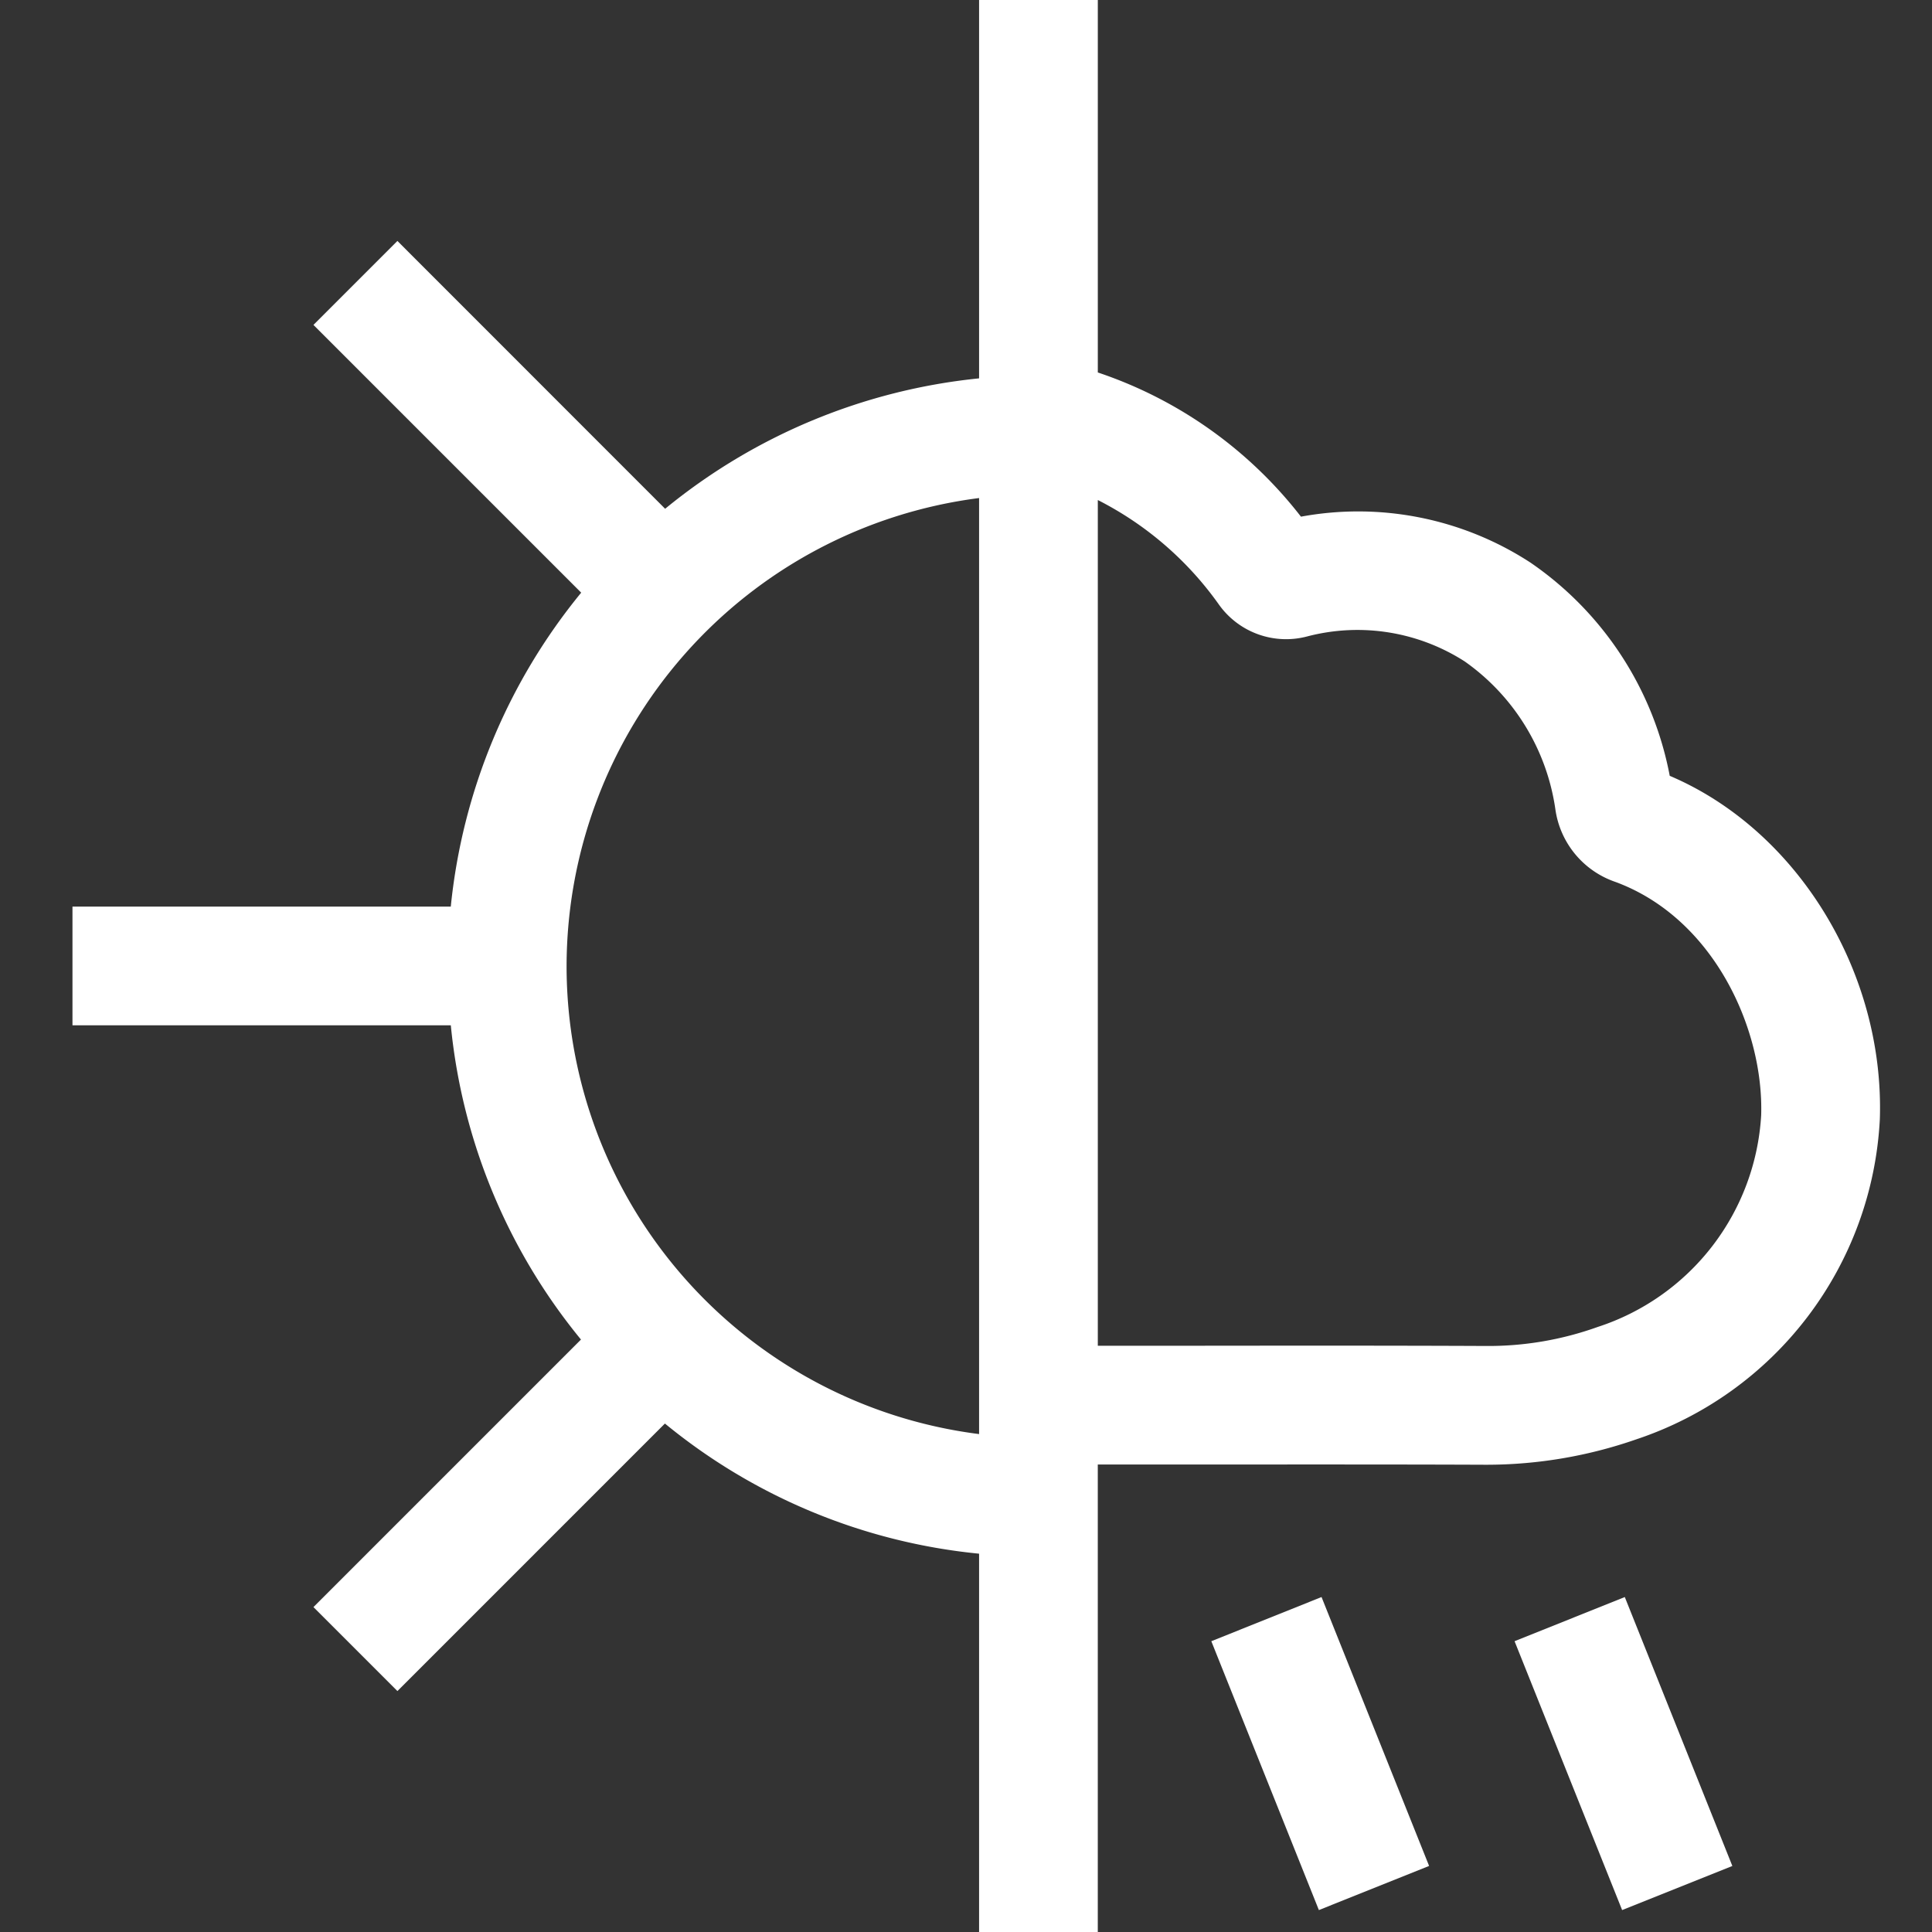 <svg xmlns="http://www.w3.org/2000/svg" xmlns:xlink="http://www.w3.org/1999/xlink" width="80" height="80.001" viewBox="0 0 80 80.001">
  <rect x="0" y="0" width="80" height="80.001" fill="#333333" stroke="none"/>
  <defs>
    <clipPath id="clip-path">
      <path id="Path_538" data-name="Path 538" d="M0,39.3H74.849v-80H0Z" transform="translate(0 40.704)" fill="#fff"/>
    </clipPath>
    <clipPath id="clip-path-2">
      <rect id="Rectangle_515" data-name="Rectangle 515" width="141.672" height="107.515" fill="#fff"/>
    </clipPath>
  </defs>
  <g id="Group_1234" data-name="Group 1234" transform="translate(-1508 -1150.999)">
    <rect id="Rectangle_514" data-name="Rectangle 514" width="80" height="80" transform="translate(1508 1151)" fill="#fff" opacity="0"/>
    <g id="Group_1200" data-name="Group 1200" transform="translate(1511 1191.703)" style="mix-blend-mode: normal;isolation: isolate">
      <g id="Group_1199" data-name="Group 1199" transform="translate(0 -40.704)" clip-path="url(#clip-path)">
        <g id="Group_1198" data-name="Group 1198" transform="translate(-33.412 -25.55)" style="mix-blend-mode: multiply;isolation: isolate">
          <g id="Group_1197" data-name="Group 1197">
            <g id="Group_1196" data-name="Group 1196" clip-path="url(#clip-path-2)">
              <g id="Group_1193" data-name="Group 1193" transform="translate(33.413 25.551)">
                <path id="Path_535" data-name="Path 535" d="M10.342,27.246-.735,38.323,2.742,41.8,13.819,30.723a24.221,24.221,0,0,0,13.009,5.389V51.776h4.915V32.419l4.182,0c3.888,0,7.907-.006,11.855.01h.09a18.871,18.871,0,0,0,6.175-1.053A14.771,14.771,0,0,0,64.126,18.122c.2-6.1-3.428-11.979-8.7-14.22a13.815,13.815,0,0,0-5.77-8.831,13.069,13.069,0,0,0-9.5-1.9A17.8,17.8,0,0,0,31.744-12.8V-28.222H26.828v15.666a24.354,24.354,0,0,0-13,5.4L2.742-18.246-.735-14.769,10.352-3.682a24.345,24.345,0,0,0-5.4,13H-10.713v4.915H4.953a24.234,24.234,0,0,0,5.389,13.011M36.734-3.224A3.415,3.415,0,0,0,40.415-1.87,8.217,8.217,0,0,1,46.94-.832a9.063,9.063,0,0,1,3.75,6.116,3.725,3.725,0,0,0,2.48,3.009c4.08,1.5,6.158,6.1,6.042,9.672a9.823,9.823,0,0,1-6.773,8.76,13.394,13.394,0,0,1-4.636.786c-3.962-.018-7.987-.014-11.881-.01l-4.178,0V-7.518a13.809,13.809,0,0,1,4.99,4.294M26.828-7.6V31.159A19.536,19.536,0,0,1,9.747,11.776,19.565,19.565,0,0,1,26.828-7.6" transform="translate(10.713 28.222)" fill="#fff"/>
              </g>
              <g id="Group_1194" data-name="Group 1194" transform="translate(80.57 91.68)">
                <path id="Path_536" data-name="Path 536" d="M0,.9,4.454,12.033l4.564-1.828L4.564-.929Z" transform="translate(0 0.929)" fill="#fff"/>
              </g>
              <g id="Group_1195" data-name="Group 1195" transform="translate(93.127 91.68)">
                <path id="Path_537" data-name="Path 537" d="M0,.9,4.454,12.033l4.564-1.826L4.564-.929Z" transform="translate(0 0.929)" fill="#fff"/>
              </g>
            </g>
          </g>
        </g>
      </g>
    </g>
  </g>
</svg>
